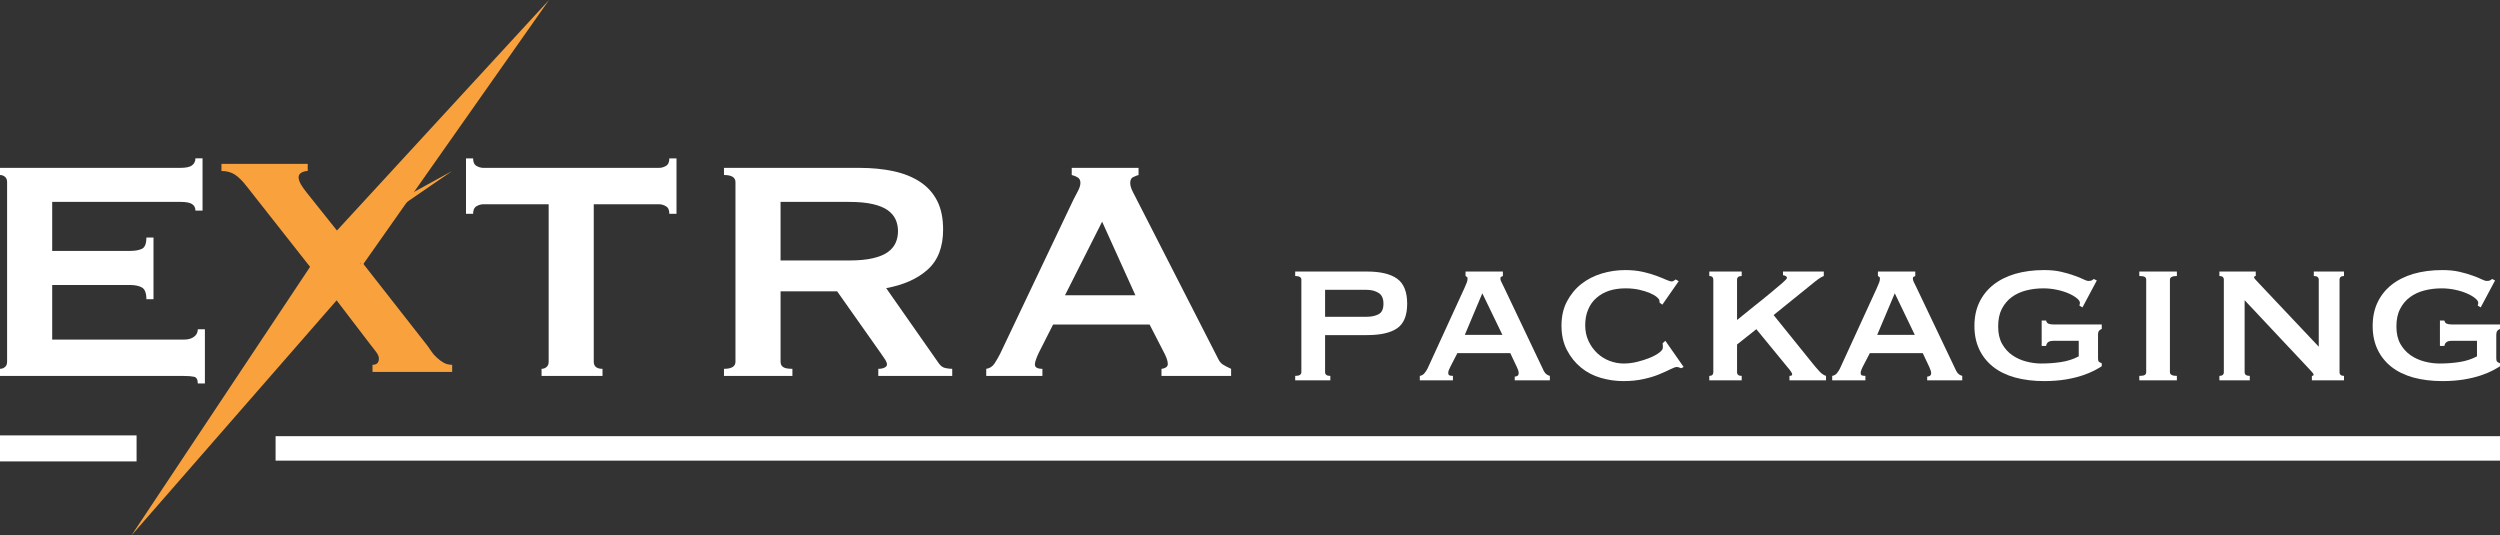 <?xml version="1.0" encoding="UTF-8"?>
<svg xmlns="http://www.w3.org/2000/svg" id="Layer_1" data-name="Layer 1" viewBox="0 0 569.726 122.03">
  <rect x="0" y="0" width="569.726" height="122.03" fill="#333333" stroke="none"/>
  <g>
    <path d="m296.567,63.744c0-.564-.473-.842-1.405-.842v-1.021h16.387c3.055,0,5.326.548,6.845,1.635,1.52,1.094,2.287,2.99,2.287,5.693s-.767,4.567-2.287,5.604c-1.519,1.038-3.79,1.553-6.845,1.553h-9.575v8.455c0,.555.392.842,1.193.842v1.013h-8.005v-1.013c.931,0,1.405-.286,1.405-.842v-21.076Zm14.868,8.447c1.094,0,2.009-.197,2.745-.588.735-.392,1.095-1.193,1.095-2.394,0-1.168-.36-1.985-1.095-2.45-.735-.466-1.65-.711-2.745-.711h-9.46v6.143h9.46Z" fill="#fff"></path>
    <path d="m323.558,85.661c.458-.074.817-.286,1.095-.645.278-.36.506-.687.653-.989l8.398-18.315c.228-.523.392-.948.539-1.266.131-.319.197-.629.197-.931,0-.221-.049-.368-.147-.417-.098-.066-.196-.131-.31-.197v-1.021h8.512v1.021c-.115.065-.245.131-.376.163-.131.034-.196.188-.196.45,0,.228.082.498.262.816.163.327.343.686.539,1.095l9.117,19.165c.196.335.392.58.621.735.228.147.473.261.735.335v1.013h-8.006v-.842c.197,0,.392-.065.588-.172.212-.115.311-.319.311-.621,0-.221-.033-.433-.099-.621-.081-.188-.179-.433-.294-.727l-1.52-3.219h-12.058l-1.569,3.047c-.163.302-.278.571-.376.816-.098.237-.131.458-.131.646,0,.302.082.49.278.563.18.074.441.115.784.115v1.013h-7.548v-1.013Zm18.822-9.353l-4.575-9.469-3.986,9.469h8.561Z" fill="#fff"></path>
    <path d="m378.21,68.98c0-.074,0-.147-.017-.221-.033-.082-.033-.172-.033-.286,0-.187-.196-.441-.571-.76s-.898-.629-1.601-.931c-.703-.294-1.52-.555-2.451-.76-.948-.205-1.977-.31-3.104-.31-1.339,0-2.582.179-3.692.53-1.095.36-2.075.899-2.892,1.618-.833.703-1.471,1.593-1.911,2.647-.458,1.046-.686,2.254-.686,3.603,0,1.348.261,2.556.768,3.635.506,1.071,1.176,1.993,1.993,2.761.833.768,1.765,1.356,2.827,1.748,1.046.392,2.108.588,3.202.588,1.013,0,2.043-.131,3.104-.392,1.046-.261,2.01-.571,2.876-.931s1.569-.744,2.107-1.16c.54-.408.817-.784.817-1.127v-.442c0-.228-.017-.416-.049-.571l.622-.555,4.166,5.964-.572.285c-.441-.187-.768-.285-.947-.285-.311,0-.8.171-1.471.506-.67.343-1.536.727-2.566,1.16-1.029.432-2.238.8-3.61,1.094-1.373.31-2.892.458-4.591.458-1.732,0-3.431-.245-5.13-.735-1.683-.49-3.186-1.266-4.493-2.336-1.323-1.078-2.386-2.402-3.219-4.003-.833-1.601-1.241-3.447-1.241-5.554,0-2.1.408-3.938,1.241-5.514.833-1.577,1.911-2.9,3.267-3.978,1.356-1.07,2.909-1.863,4.657-2.393,1.732-.523,3.529-.785,5.375-.785,1.421,0,2.728.131,3.921.392,1.176.261,2.222.564,3.121.898.898.343,1.65.637,2.254.907.604.262,1.029.392,1.291.392.196,0,.343-.058.49-.172.131-.115.261-.204.408-.278l.686.392-3.725,5.351-.621-.449Z" fill="#fff"></path>
    <path d="m395.855,84.82c0,.555.359.842,1.062.842v1.013h-7.385v-1.013c.605,0,.915-.286.915-.842v-21.076c0-.564-.31-.842-.915-.842v-1.021h7.385v1.021c-.703,0-1.062.278-1.062.842v9.182c1.274-1.046,2.582-2.108,3.938-3.186,1.356-1.062,2.582-2.059,3.66-2.957,1.094-.898,1.993-1.659,2.712-2.28.703-.621,1.062-1.005,1.062-1.16,0-.179-.099-.335-.311-.441-.196-.115-.392-.18-.588-.18v-.842h9.297v1.021c-.442.147-1.128.572-2.026,1.291l-9.411,7.606,8.904,11.044c.458.564.932,1.135,1.471,1.716.523.588,1.046.948,1.569,1.103v1.013h-8.333v-1.013c.408,0,.621-.115.621-.335,0-.156-.081-.36-.261-.621-.164-.262-.49-.678-.98-1.242l-6.927-8.446-4.395,3.487v6.315Z" fill="#fff"></path>
    <path d="m417.536,85.661c.458-.074.816-.286,1.111-.645.278-.36.49-.687.637-.989l8.398-18.315c.228-.523.408-.948.539-1.266.131-.319.197-.629.197-.931,0-.221-.049-.368-.147-.417-.082-.066-.197-.131-.31-.197v-1.021h8.512v1.021c-.114.065-.228.131-.359.163-.131.034-.197.188-.197.45,0,.228.082.498.245.816.18.327.344.686.54,1.095l9.133,19.165c.18.335.392.58.621.735.212.147.458.261.719.335v1.013h-7.989v-.842c.179,0,.376-.065.588-.172.212-.115.31-.319.31-.621,0-.221-.033-.433-.115-.621-.082-.188-.163-.433-.278-.727l-1.519-3.219h-12.057l-1.585,3.047c-.147.302-.278.571-.36.816-.098.237-.146.458-.146.646,0,.302.098.49.278.563.196.074.458.115.8.115v1.013h-7.565v-1.013Zm18.822-9.353l-4.558-9.469-4.004,9.469h8.562Z" fill="#fff"></path>
    <path d="m474.572,70.05l-.686-.392c.082-.376.115-.58.115-.621,0-.335-.245-.703-.735-1.094-.49-.392-1.128-.768-1.911-1.103-.785-.335-1.683-.612-2.679-.816-.997-.205-1.993-.31-3.006-.31-1.389,0-2.712.163-3.954.482-1.241.319-2.32.825-3.267,1.519-.931.694-1.683,1.585-2.254,2.679-.555,1.087-.833,2.418-.833,4.003,0,1.569.294,2.892.898,3.97.604,1.062,1.372,1.928,2.336,2.59.964.662,2.009,1.136,3.186,1.438,1.16.302,2.288.449,3.382.449,1.601,0,3.137-.115,4.592-.343,1.437-.221,2.76-.653,3.97-1.291v-3.545h-5.8c-.425,0-.784.081-1.078.245-.294.172-.49.482-.555.931h-1.013v-5.8h1.013c.065.376.261.621.555.735s.653.164,1.078.164h11.044v1.012c-.343.156-.571.327-.686.507-.115.196-.163.473-.163.85v5.35c0,.335.049.58.131.711.098.131.343.269.719.417v.678c-.343.229-.882.54-1.617.932-.735.392-1.651.775-2.761,1.151-1.111.376-2.386.687-3.856.932-1.47.237-3.103.367-4.901.367-2.434,0-4.64-.278-6.617-.816-1.977-.548-3.644-1.364-5.016-2.451-1.373-1.095-2.418-2.418-3.154-3.97-.735-1.568-1.094-3.333-1.094-5.326s.359-3.774,1.094-5.327c.735-1.56,1.781-2.892,3.154-4.003,1.372-1.103,3.039-1.952,5.016-2.541,1.977-.571,4.183-.866,6.617-.866,1.471,0,2.761.131,3.889.392,1.127.261,2.107.547,2.925.849.866.294,1.569.581,2.091.842.523.262.914.392,1.176.392.31,0,.539-.024.686-.082.147-.057.327-.179.555-.367l.687.343-3.268,6.135Z" fill="#fff"></path>
    <path d="m487.529,85.661c.588,0,1.013-.065,1.225-.204.229-.131.344-.343.344-.637v-21.076c0-.302-.115-.514-.344-.645-.212-.131-.637-.197-1.225-.197v-1.021h8.561v1.021c-1.062,0-1.585.278-1.585.842v21.076c0,.555.523.842,1.585.842v1.013h-8.561v-1.013Z" fill="#fff"></path>
    <path d="m505.779,85.661c.67,0,1.013-.286,1.013-.842v-21.076c0-.564-.343-.842-1.013-.842v-1.021h8.283v1.021c-.261.033-.392.131-.392.278,0,.188.408.694,1.241,1.52l13.511,14.312v-15.268c0-.564-.376-.842-1.127-.842v-1.021h6.878v1.021c-.669,0-1.013.278-1.013.842v21.076c0,.555.344.842,1.013.842v1.013h-7.319v-1.013c.262,0,.392-.089.392-.286,0-.146-.18-.408-.539-.784-.36-.376-.752-.809-1.21-1.299l-13.969-14.876v16.403c0,.555.392.842,1.176.842v1.013h-6.927v-1.013Z" fill="#fff"></path>
    <path d="m565.331,70.05l-.669-.392c.065-.376.114-.58.114-.621,0-.335-.245-.703-.735-1.094-.489-.392-1.127-.768-1.927-1.103-.785-.335-1.666-.612-2.663-.816-.996-.205-2.009-.31-3.022-.31-1.389,0-2.696.163-3.938.482-1.242.319-2.336.825-3.267,1.519-.948.694-1.7,1.585-2.255,2.679-.571,1.087-.849,2.418-.849,4.003,0,1.569.294,2.892.898,3.97.605,1.062,1.389,1.928,2.336,2.59.964.662,2.026,1.136,3.186,1.438,1.16.302,2.288.449,3.382.449,1.618,0,3.154-.115,4.592-.343,1.454-.221,2.777-.653,3.97-1.291v-3.545h-5.8c-.408,0-.768.081-1.062.245-.31.172-.49.482-.572.931h-1.013v-5.8h1.013c.082.376.262.621.572.735.294.115.653.164,1.062.164h11.044v1.012c-.343.156-.555.327-.669.507-.115.196-.18.473-.18.85v5.35c0,.335.049.58.146.711.099.131.327.269.703.417v.678c-.343.229-.866.54-1.601.932-.735.392-1.65.775-2.761,1.151-1.111.376-2.402.687-3.856.932-1.471.237-3.104.367-4.901.367-2.451,0-4.657-.278-6.634-.816-1.961-.548-3.643-1.364-5.016-2.451-1.373-1.095-2.418-2.418-3.154-3.97-.735-1.568-1.094-3.333-1.094-5.326s.36-3.774,1.094-5.327c.735-1.56,1.781-2.892,3.154-4.003,1.373-1.103,3.055-1.952,5.016-2.541,1.977-.571,4.183-.866,6.634-.866,1.454,0,2.761.131,3.872.392,1.127.261,2.107.547,2.94.849.866.294,1.553.581,2.075.842.539.262.931.392,1.193.392.294,0,.523-.024.669-.082.147-.057.343-.179.572-.367l.67.343-3.268,6.135Z" fill="#fff"></path>
  </g>
  <g>
    <g>
      <path d="m82.459,59.7l14.966,19.108c.245.376.539.792.882,1.266.31.483.719.956,1.209,1.397.49.458.996.85,1.569,1.177.588.326,1.226.49,1.961.49v1.625h-18.152v-1.625c.965,0,1.455-.474,1.455-1.455,0-.4-.197-.89-.588-1.421-.392-.539-.867-1.143-1.405-1.814l-8.267-10.816m26.959-28.665-32.203,22.081l-14.606-18.56c-1.013-1.323-1.961-2.23-2.794-2.753-.833-.507-1.83-.768-2.974-.768v-1.618h19.655v1.618c-.49,0-.964.131-1.405.36-.441.245-.669.604-.669,1.078,0,.441.163.947.49,1.543.343.596.768,1.226,1.307,1.887l7.402,9.28" fill="#f9a23d"></path>
      <polygon points="75.156 54.308 125.118 0 82.671 60.353 75.156 54.308" fill="#f9a23d"></polygon>
      <polygon points="70.81 60.59 29.948 122.03 78.456 66.447 70.81 60.59" fill="#f9a23d"></polygon>
      <rect x="70.761" y="54.619" width="11.42" height="11.715" fill="#f9a23d"></rect>
    </g>
    <path d="m44.538,47.993c0-.662-.261-1.152-.768-1.486-.506-.335-1.405-.499-2.663-.499H11.894v11.175h17.678c1.192,0,2.124-.163,2.793-.49.654-.326.997-1.185.997-2.565h1.617v14.059h-1.617c0-1.381-.343-2.271-.997-2.663-.669-.384-1.601-.58-2.793-.58H11.894v12.441h30.111c.898,0,1.634-.212,2.206-.637.571-.417.866-.989.866-1.707h1.617v12.344h-1.617c0-.898-.294-1.405-.866-1.528-.572-.123-1.308-.18-2.206-.18H0v-1.626c.425,0,.8-.131,1.128-.408.326-.261.49-.67.49-1.209v-40.936c0-.539-.164-.948-.49-1.209-.327-.278-.703-.408-1.128-.408v-1.626h41.107c1.258,0,2.156-.187,2.663-.58.507-.392.768-.915.768-1.585h1.618v11.903h-1.618Z" fill="#fff"></path>
    <g>
      <path d="m135.313,82.435c0,1.078.67,1.617,1.993,1.617v1.626h-13.888v-1.626c.425,0,.8-.131,1.128-.408.326-.261.49-.67.49-1.209v-35.887h-14.868c-.539,0-1.062.156-1.584.458-.507.294-.768.866-.768,1.716h-1.618v-12.63h1.618c0,.85.261,1.422.768,1.716.523.302,1.046.449,1.584.449h40.029c.539,0,1.062-.147,1.569-.449.523-.294.768-.866.768-1.716h1.634v12.63h-1.634c0-.85-.245-1.421-.768-1.716-.507-.302-1.03-.458-1.569-.458h-14.884v35.887Z" fill="#fff"></path>
      <path d="m195.822,38.256c2.875,0,5.489.254,7.842.768,2.341.514,4.35,1.323,6.033,2.434,1.682,1.112,2.973,2.557,3.88,4.322.907,1.781,1.349,3.954,1.349,6.544,0,3.962-1.169,7.001-3.513,9.108-2.336,2.1-5.498,3.513-9.463,4.232l11.988,17.13c.417.605.923.965,1.495,1.079.564.122,1.095.179,1.569.179v1.626h-16.848v-1.626c.539,0,.996-.081,1.389-.261.392-.188.588-.425.588-.727,0-.303-.131-.646-.36-1.038-.245-.392-.604-.914-1.078-1.576l-9.917-14.059h-12.892v16.044c0,.539.197.948.572,1.209.392.278,1.111.408,2.124.408v1.626h-15.594v-1.626c1.736,0,2.618-.539,2.618-1.617v-40.936c0-1.078-.882-1.617-2.618-1.617v-1.626h30.838Zm-2.353,21.101c2.173,0,3.97-.163,5.408-.498,1.454-.335,2.582-.792,3.431-1.397.833-.604,1.437-1.307,1.797-2.124.36-.809.54-1.699.54-2.655,0-.955-.18-1.854-.54-2.654-.36-.817-.964-1.52-1.797-2.125-.85-.604-1.978-1.062-3.431-1.396-1.438-.335-3.235-.499-5.408-.499h-15.587v13.348h15.587Z" fill="#fff"></path>
      <path d="m224.753,84.052c.784-.114,1.397-.506,1.855-1.168.441-.662.882-1.414,1.307-2.254l16.681-35.07c.409-.776.785-1.495,1.128-2.165.327-.653.49-1.226.49-1.716,0-.596-.212-1.013-.637-1.258-.408-.237-.866-.425-1.339-.539v-1.626h15.227v1.626c-.425.114-.85.285-1.258.49-.425.212-.637.653-.637,1.307,0,.49.115.964.31,1.446.212.482.54,1.118.948,1.895l18.756,36.696c.294.654.703,1.144,1.226,1.438.506.302,1.094.605,1.748.898v1.626h-15.865v-1.626c.245,0,.539-.081.898-.261.36-.188.54-.458.54-.817,0-.604-.229-1.38-.719-2.344l-3.431-6.675h-21.991l-3.243,6.404c-.596,1.258-.907,2.165-.907,2.704,0,.662.571.988,1.715.988v1.626h-12.8v-1.626Zm33.992-16.763l-7.581-16.771-8.463,16.771h16.044Z" fill="#fff"></path>
    </g>
  </g>
  <line x1="62.804" y1="102.187" x2="569.726" y2="102.187" fill="none" stroke="#fff" stroke-width="5.576"></line>
  <line y1="102.187" x2="31.124" y2="102.187" fill="none" stroke="#fff" stroke-width="5.929"></line>
</svg>
